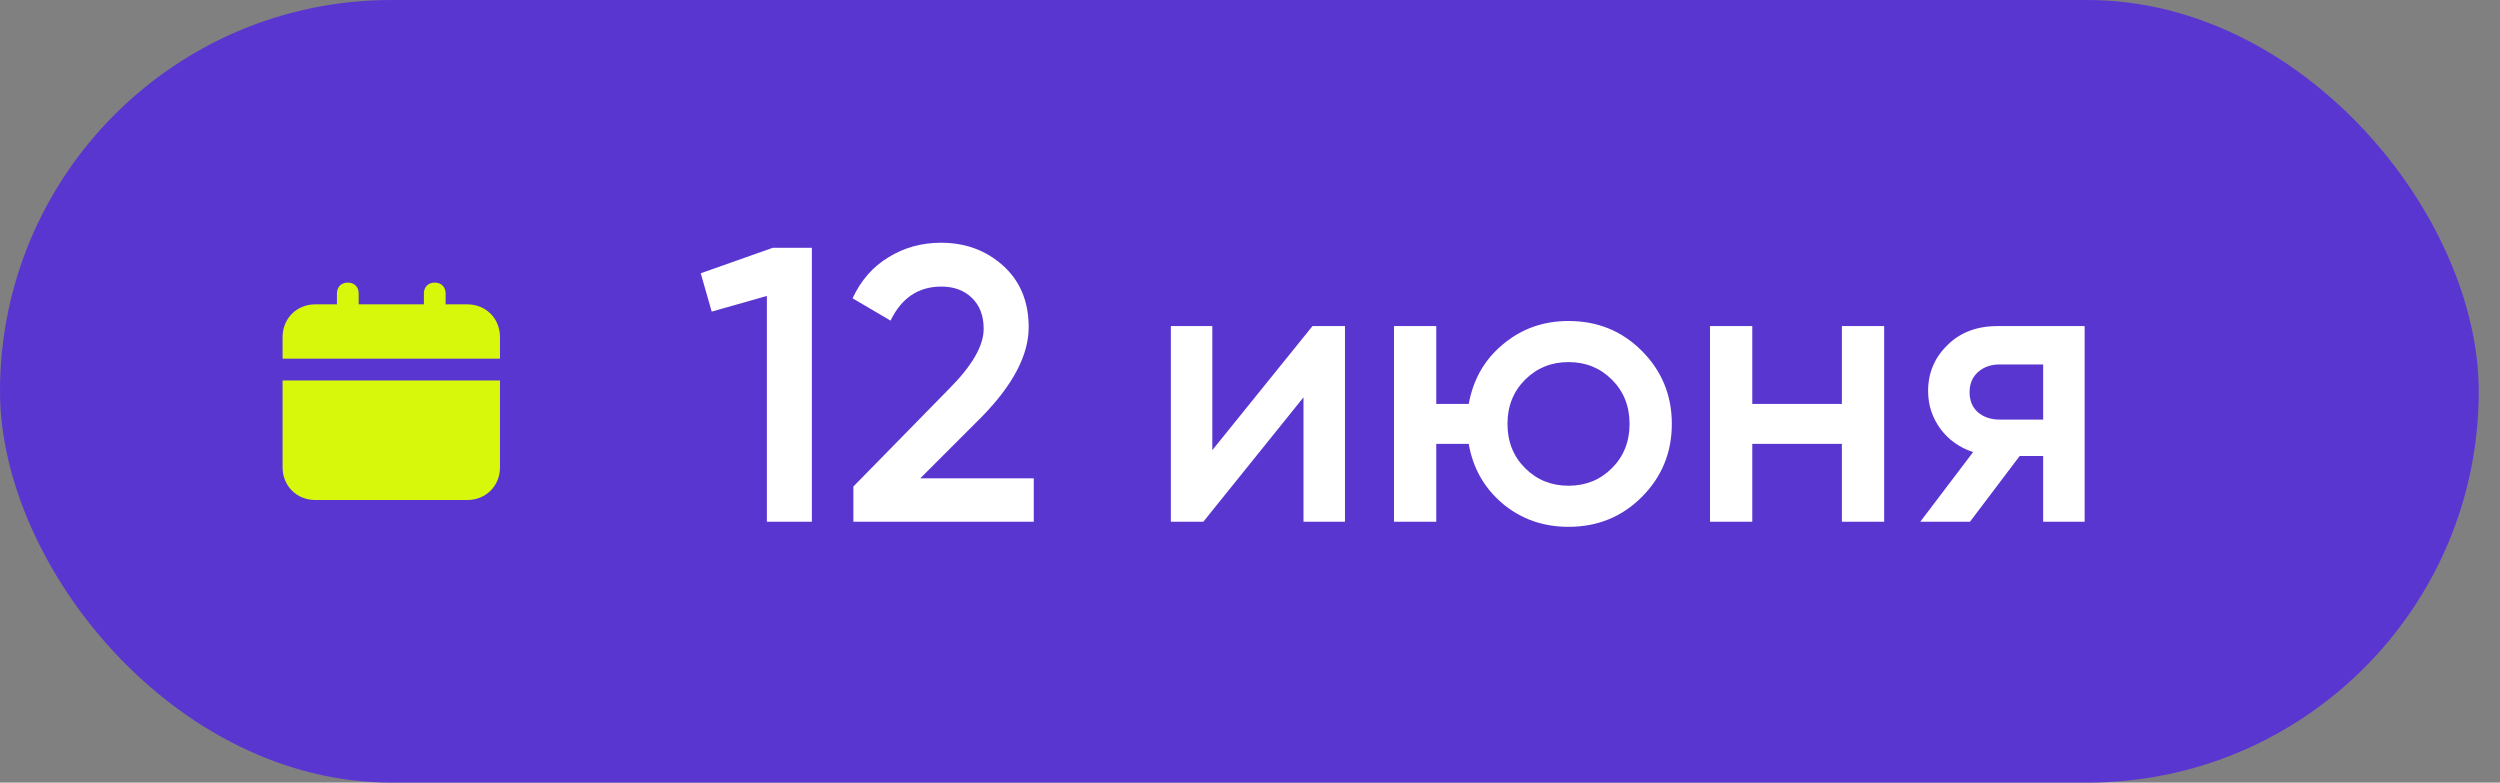 <?xml version="1.0" encoding="UTF-8"?> <svg xmlns="http://www.w3.org/2000/svg" width="115" height="36" viewBox="0 0 115 36" fill="none"><rect x="0" y="0" width="115" height="36" fill="#808080" stroke="none"/><rect width="114.022" height="36" rx="18" fill="#5A36D1"></rect><path d="M32.234 12.57L35.546 11.4H37.346V24H35.276V13.614L32.738 14.334L32.234 12.57ZM47.553 24H39.255V22.38L43.647 17.898C44.715 16.83 45.249 15.906 45.249 15.126C45.249 14.526 45.069 14.052 44.709 13.704C44.349 13.356 43.881 13.182 43.305 13.182C42.249 13.182 41.469 13.704 40.965 14.748L39.219 13.722C39.603 12.894 40.155 12.264 40.875 11.832C41.595 11.388 42.399 11.166 43.287 11.166C44.403 11.166 45.351 11.514 46.131 12.21C46.923 12.918 47.319 13.866 47.319 15.054C47.319 16.326 46.605 17.694 45.177 19.158L42.333 22.002H47.553V24ZM55.767 20.706L60.375 15H61.869V24H59.961V18.276L55.353 24H53.859V15H55.767V20.706ZM72.152 14.766C73.484 14.766 74.606 15.222 75.518 16.134C76.442 17.058 76.904 18.18 76.904 19.5C76.904 20.82 76.442 21.942 75.518 22.866C74.606 23.778 73.484 24.234 72.152 24.234C70.988 24.234 69.98 23.88 69.128 23.172C68.276 22.452 67.754 21.534 67.562 20.418H66.068V24H64.124V15H66.068V18.582H67.562C67.766 17.454 68.288 16.542 69.128 15.846C69.98 15.126 70.988 14.766 72.152 14.766ZM69.344 19.5C69.344 20.316 69.614 20.994 70.154 21.534C70.694 22.074 71.36 22.344 72.152 22.344C72.944 22.344 73.61 22.074 74.15 21.534C74.69 20.994 74.96 20.316 74.96 19.5C74.96 18.684 74.69 18.006 74.15 17.466C73.61 16.926 72.944 16.656 72.152 16.656C71.36 16.656 70.694 16.926 70.154 17.466C69.614 18.006 69.344 18.684 69.344 19.5ZM84.727 18.582V15H86.671V24H84.727V20.418H80.605V24H78.661V15H80.605V18.582H84.727ZM91.879 15H95.893V24H93.985V20.976H92.905L90.619 24H88.333L90.763 20.796C90.139 20.592 89.635 20.232 89.251 19.716C88.879 19.2 88.693 18.624 88.693 17.988C88.693 17.16 88.987 16.458 89.575 15.882C90.163 15.294 90.931 15 91.879 15ZM91.987 19.302H93.985V16.764H91.987C91.579 16.764 91.243 16.884 90.979 17.124C90.727 17.352 90.601 17.658 90.601 18.042C90.601 18.426 90.727 18.732 90.979 18.96C91.243 19.188 91.579 19.302 91.987 19.302Z" fill="white"></path><path d="M12.999 21.5C12.999 22.35 13.649 23 14.499 23H21.499C22.349 23 22.999 22.35 22.999 21.5V17.5H12.999V21.5ZM21.499 14H20.499V13.5C20.499 13.2 20.299 13 19.999 13C19.699 13 19.499 13.2 19.499 13.5V14H16.499V13.5C16.499 13.2 16.299 13 15.999 13C15.699 13 15.499 13.2 15.499 13.5V14H14.499C13.649 14 12.999 14.65 12.999 15.5V16.5H22.999V15.5C22.999 14.65 22.349 14 21.499 14Z" fill="#D7F80A"></path></svg> 